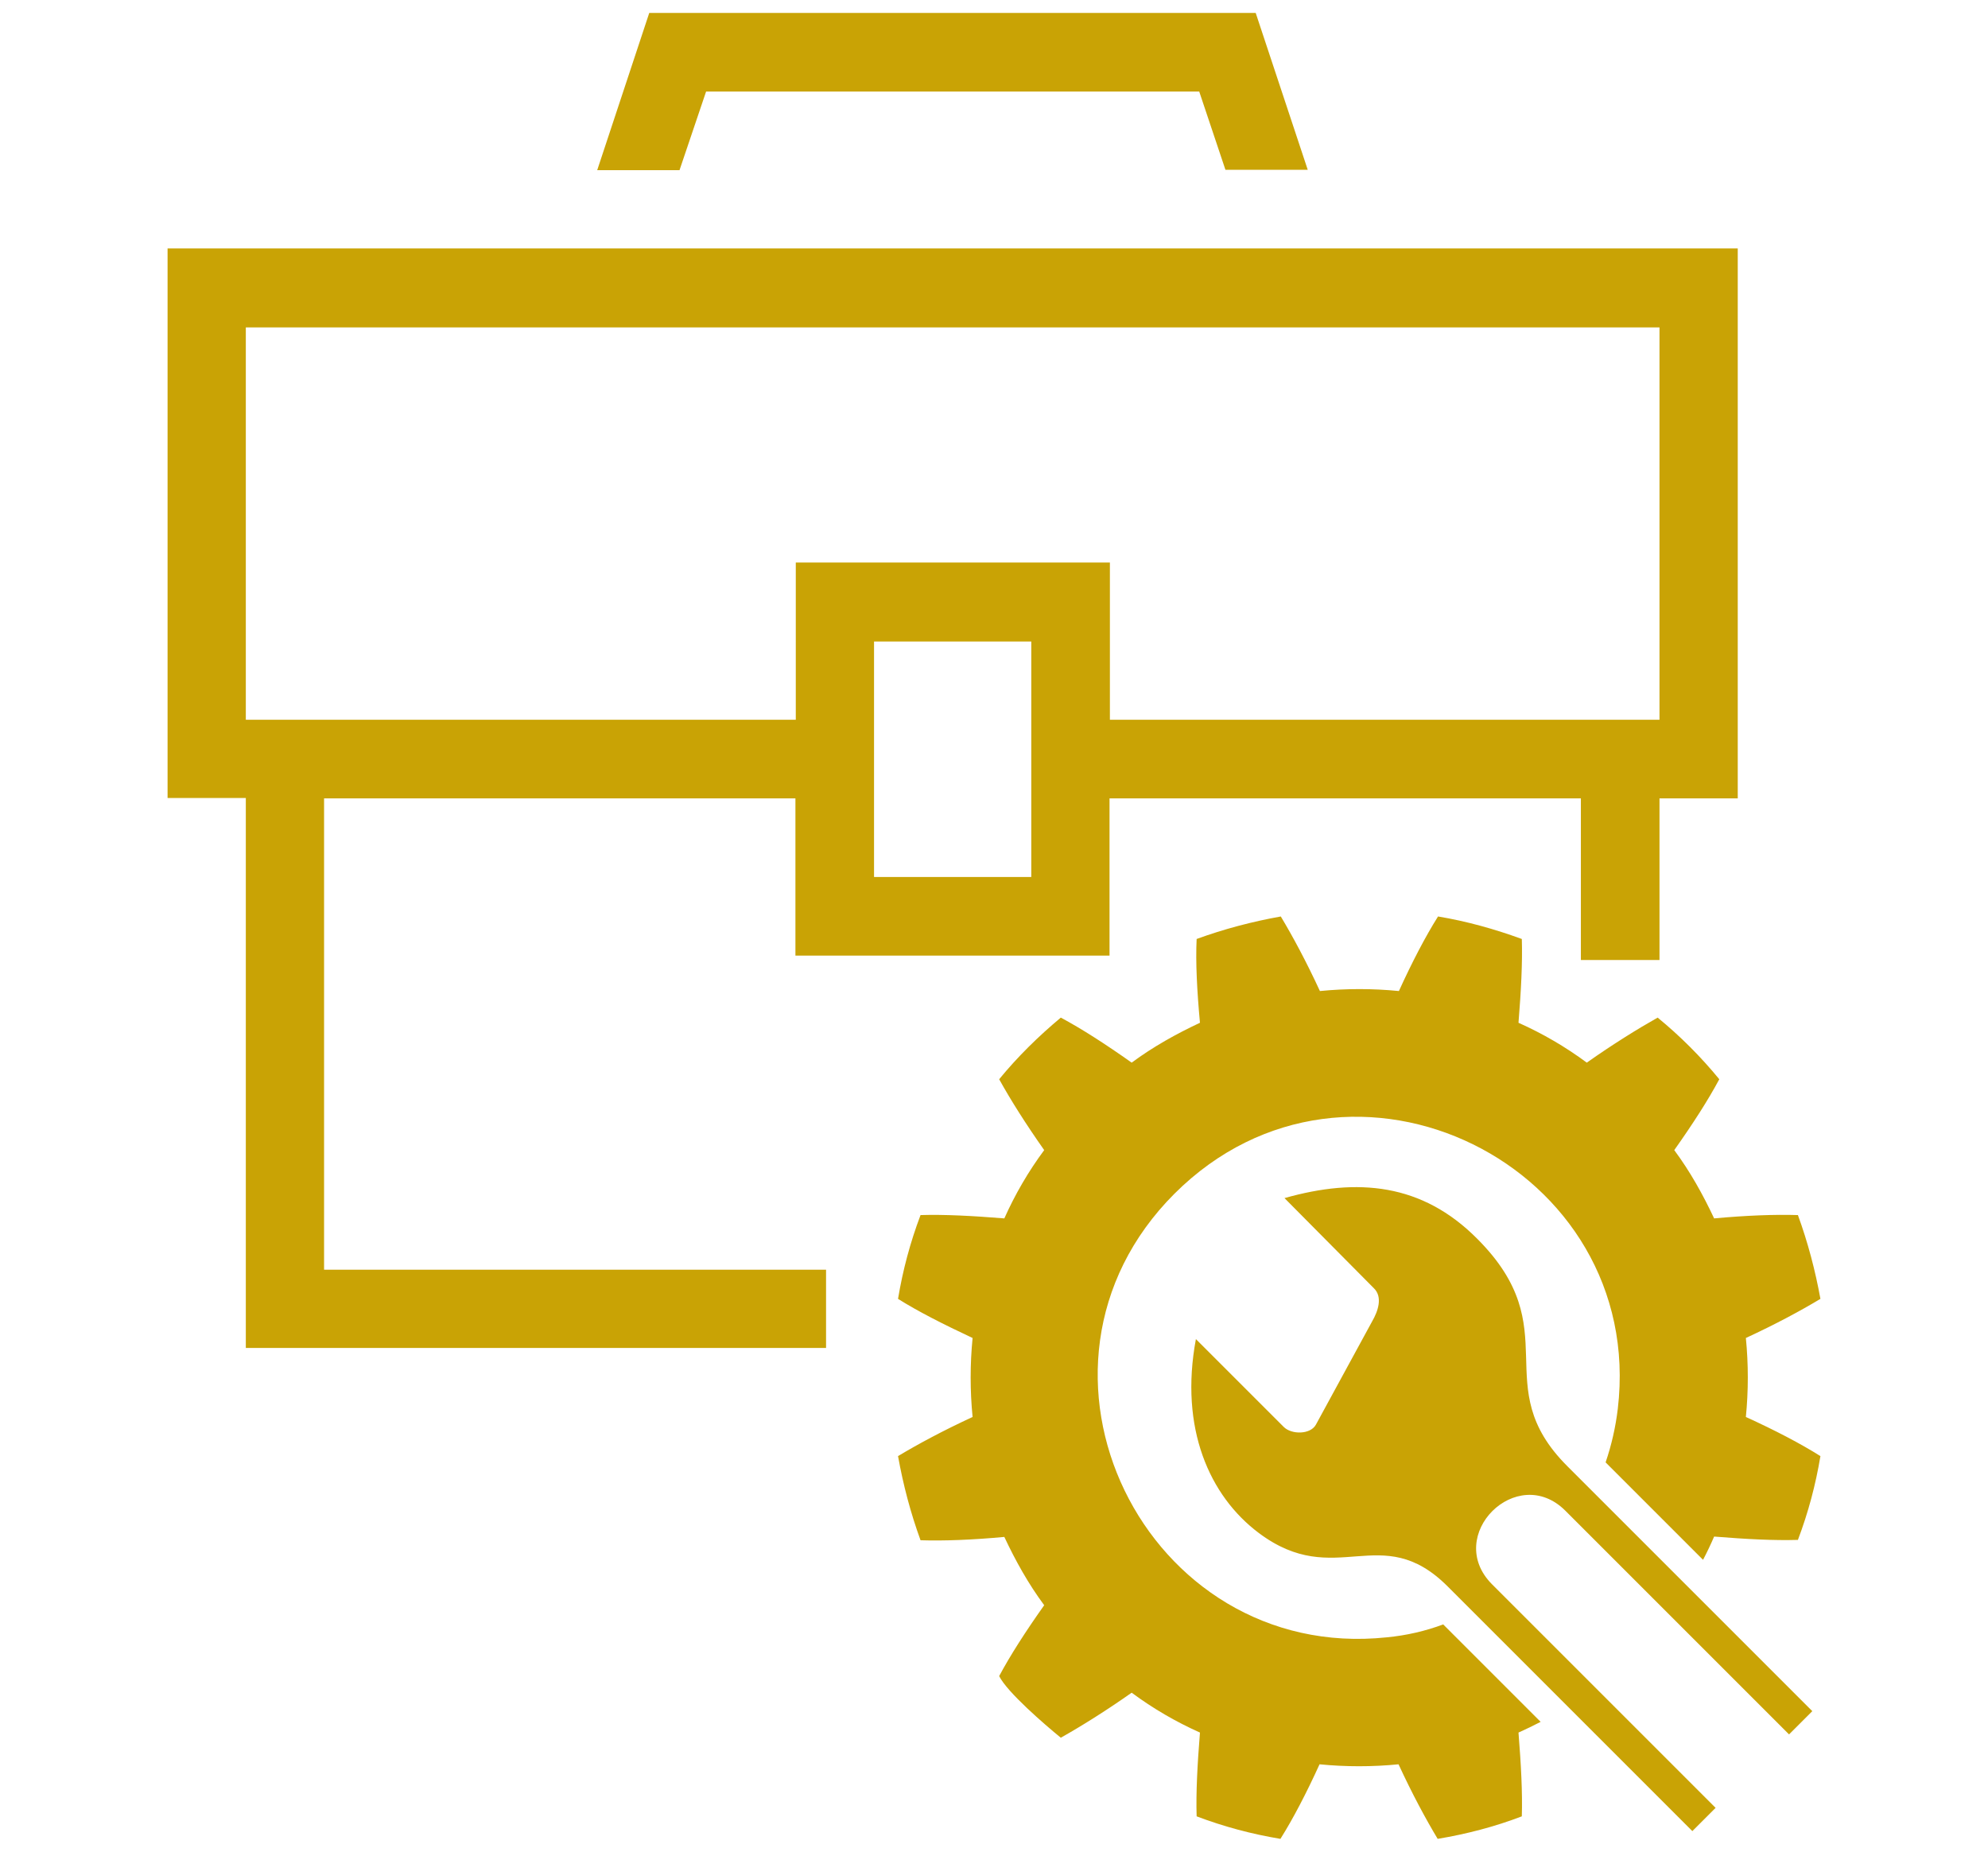 <?xml version="1.0" encoding="UTF-8"?> <!-- Generator: Adobe Illustrator 24.0.0, SVG Export Plug-In . SVG Version: 6.00 Build 0) --> <svg xmlns="http://www.w3.org/2000/svg" xmlns:xlink="http://www.w3.org/1999/xlink" id="Group_2_" x="0px" y="0px" viewBox="0 0 538.6 501.7" style="enable-background:new 0 0 538.6 501.7;" xml:space="preserve"> <style type="text/css"> .st0{fill:#C9A305;} .st1{fill-rule:evenodd;clip-rule:evenodd;fill:#C9A305;} </style> <g id="Group_3_"> <g id="Group"> <path class="st0" d="M45.4,67.3v148.9h21.2v149h157.2V344h-136V216.3h127.7v42.6h85.1v-42.6h127.7v43.8h21.3v-43.8h21.2v-149 L45.4,67.3L45.4,67.3z M279.4,237.6h-42.6v-63.8h42.6V237.6z M449.6,195H300.7v-42.6h-85.1V195h-149V88.7h383V195z"></path> <path class="st0" d="M191.3,24.8h133.6L332,46h22.3L340.2,3.5H175.9l-14.1,42.6h22.3L191.3,24.8z"></path> </g> <g id="Group_1_"> <path class="st1" d="M389.5,498.2c-3.3-5.5-6.9-12.2-10.6-20.2c-7.1,0.7-14.3,0.7-21.4,0c-3.6,7.9-7.2,14.8-10.6,20.2 c-7.8-1.3-15.3-3.3-22.7-6.1c-0.2-6.4,0.2-14,0.9-22.7c-6.5-2.9-12.7-6.5-18.5-10.8c-7.1,5-13.7,9.1-19.2,12.2 c-4.4-3.6-14.5-12.3-16.7-16.7c3-5.6,7.1-12,12.2-19.2c-4.3-5.8-7.8-12.1-10.8-18.5c-8.7,0.8-16.4,1.1-22.7,0.9 c-2.7-7.4-4.7-15-6.1-22.8c5.5-3.3,12.2-6.9,20.2-10.6c-0.7-7.1-0.7-14.3,0-21.4c-7.9-3.7-14.8-7.2-20.2-10.6 c1.3-7.8,3.3-15.3,6.1-22.7c6.4-0.2,14,0.2,22.7,0.9c2.9-6.5,6.5-12.7,10.8-18.5c-5-7.1-9.1-13.6-12.2-19.2 c5-6.1,10.6-11.6,16.7-16.7c5.6,3,12,7.1,19.2,12.2c5.8-4.3,12.1-7.8,18.5-10.8c-0.8-8.7-1.2-16.4-0.9-22.7 c7.4-2.7,15-4.7,22.8-6.1c3.3,5.5,6.9,12.2,10.6,20.2c7.1-0.7,14.3-0.7,21.4,0c3.6-7.9,7.2-14.8,10.6-20.2 c7.8,1.3,15.3,3.4,22.7,6.1c0.2,6.4-0.2,14-0.9,22.7c6.5,2.9,12.7,6.5,18.5,10.8c7.1-5,13.7-9.1,19.2-12.2 c6.1,5,11.7,10.6,16.7,16.7c-3,5.6-7.1,12-12.2,19.2c4.3,5.8,7.8,12.1,10.8,18.5c8.7-0.8,16.4-1.1,22.7-0.9 c2.7,7.4,4.7,15,6.1,22.7c-5.5,3.3-12.2,6.9-20.2,10.6c0.7,7.1,0.7,14.3,0,21.4c7.9,3.6,14.8,7.2,20.2,10.6 c-1.3,7.8-3.3,15.3-6.1,22.7c-6.4,0.2-14-0.2-22.7-0.9c-0.9,2.1-1.9,4.2-3,6.3L435,396.2c1.6-4.7,2.7-9.5,3.3-14.5 c7.8-65.8-72.4-105.9-120.1-58.3c-47.3,47.3-7.9,127.1,57.5,120.2c5.3-0.5,10.5-1.7,15.3-3.5l26.4,26.4c-1.9,1-4,2-6,2.9 c0.7,8.7,1.1,16.4,0.9,22.7C405,494.9,397.3,496.9,389.5,498.2L389.5,498.2z M400.2,335.6c24.7,24.7,2.5,39.7,24.4,61.6l66.4,66.4 l-6.3,6.3l-60.6-60.6c-13.1-13.1-33,6.7-19.9,19.9l60.6,60.6l-6.3,6.3l-66.3-66.3c-18.1-18.1-30.3,1.2-51.2-14.5 c-13.3-10-21.5-28.3-17-52.5l23.8,23.8c2.1,2.1,7.2,2.1,8.7-0.6l15.3-28.1c1.5-2.6,2.9-6.5,0.4-8.9L348,324.6 C367.8,319,385.3,320.6,400.2,335.6L400.2,335.6z"></path> </g> </g> </svg> 